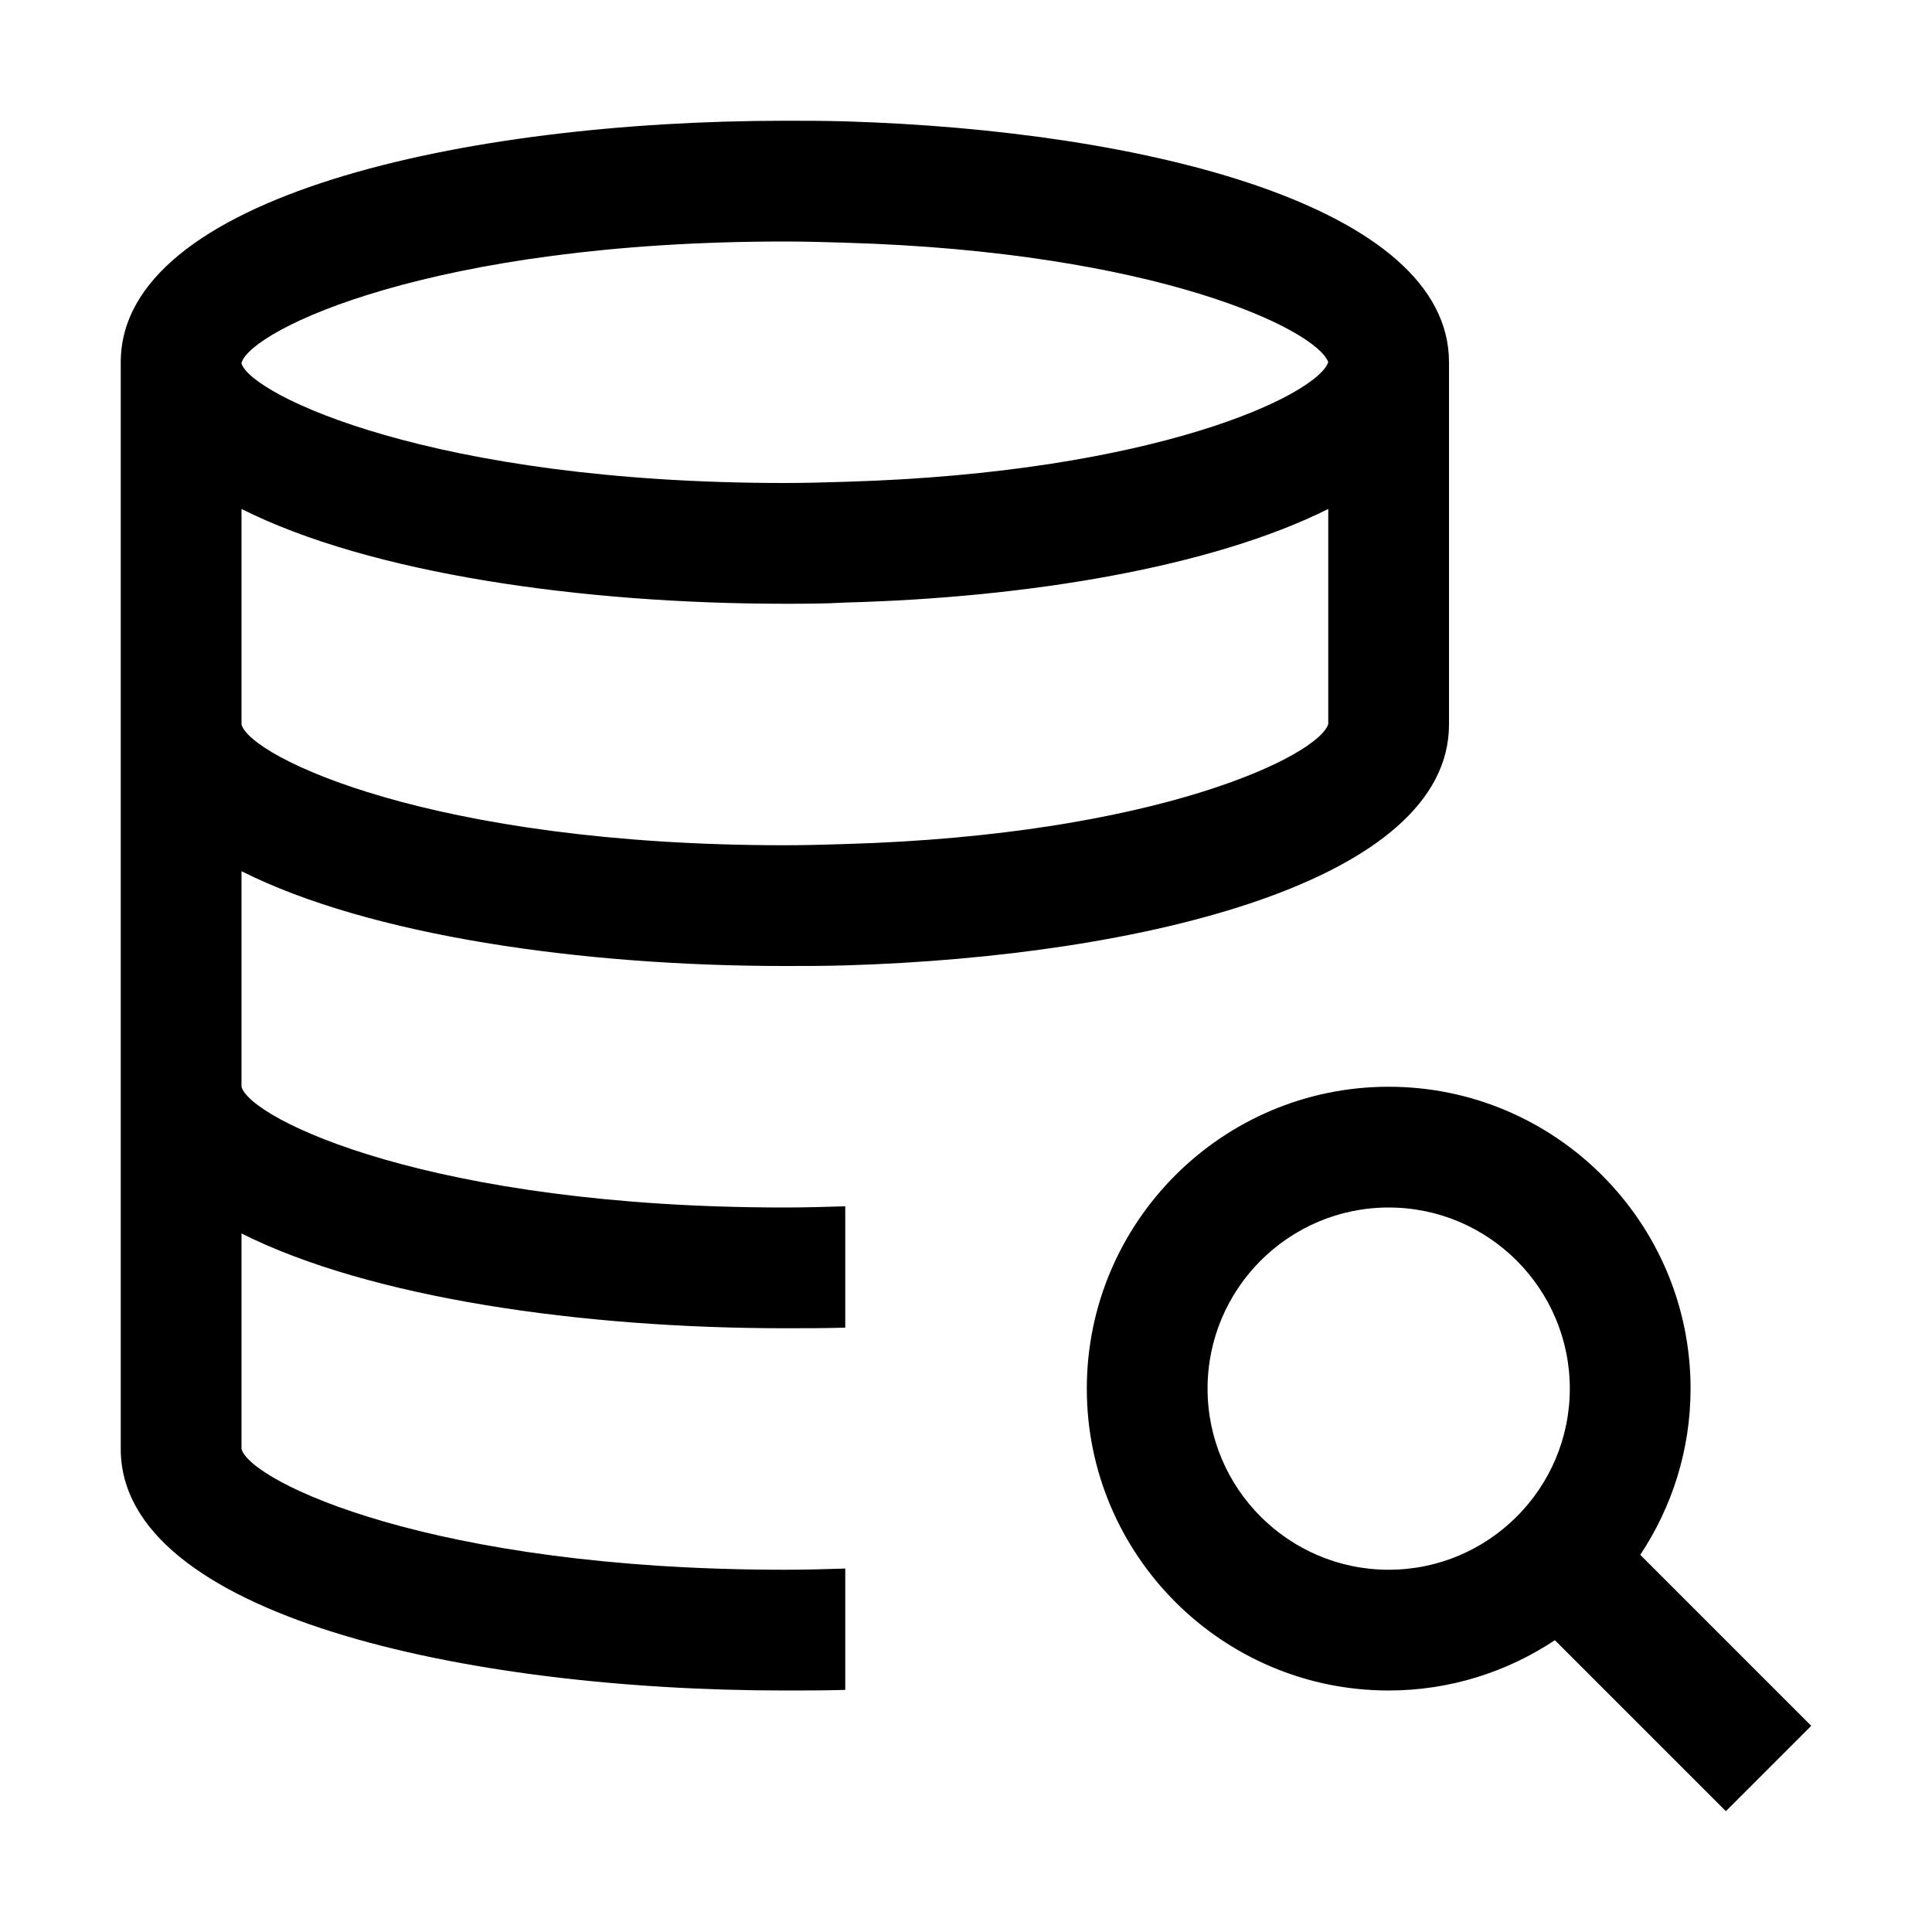 <?xml version="1.0" encoding="UTF-8"?>
<svg id="icon" xmlns="http://www.w3.org/2000/svg" width="32" height="32" viewBox="0 0 32 32">
  <defs>
    <style>
      .cls-1 {
        fill: none;
      }
    </style>
  </defs>
  <path d="M14,2.01c-.34-.01-.67-.01-1-.01C7.7,2,2,3.25,2,6v18c0,2.75,5.7,4,11,4,.33,0,.66,0,1-.01v-2.01c-.32.01-.66.02-1,.02-5.85,0-8.85-1.46-9-2v-3.57c2.13,1.07,5.64,1.57,9,1.57.33,0,.66,0,1-.01v-2.01c-.32.01-.66.02-1,.02-5.85,0-8.85-1.46-9-2v-3.57c2.13,1.07,5.64,1.57,9,1.57.33,0,.66,0,1-.01,4.99-.15,10-1.41,10-3.99v-6c0-2.58-5.01-3.84-10-3.99ZM22,11.99c-.15.52-2.82,1.84-8,1.99-.32.01-.66.02-1,.02-5.85,0-8.85-1.46-9-2v-3.57c2.13,1.07,5.64,1.57,9,1.57.33,0,.67,0,1-.02,3.04-.08,6.08-.59,8-1.55v3.56ZM14,7.98c-.32.01-.66.02-1,.02-5.84,0-8.84-1.46-9-1.98v-.01c.16-.55,3.16-2.01,9-2.01.34,0,.68.01,1,.02,5.15.15,7.81,1.44,8,1.98-.19.54-2.85,1.83-8,1.98ZM30,28.585l-2.832-2.832c.524-.79.833-1.736.833-2.753,0-2.757-2.243-5-5-5s-5,2.243-5,5,2.243,5,5,5c1.017,0,1.962-.309,2.753-.833l2.832,2.832,1.414-1.414ZM23.001,26c-1.654,0-3-1.346-3-3s1.346-3,3-3,3,1.346,3,3-1.346,3-3,3Z"/>
  <rect id="_Transparent_Rectangle_" data-name="&amp;lt;Transparent Rectangle&amp;gt;" class="cls-1" width="32" height="32"/>
</svg>
